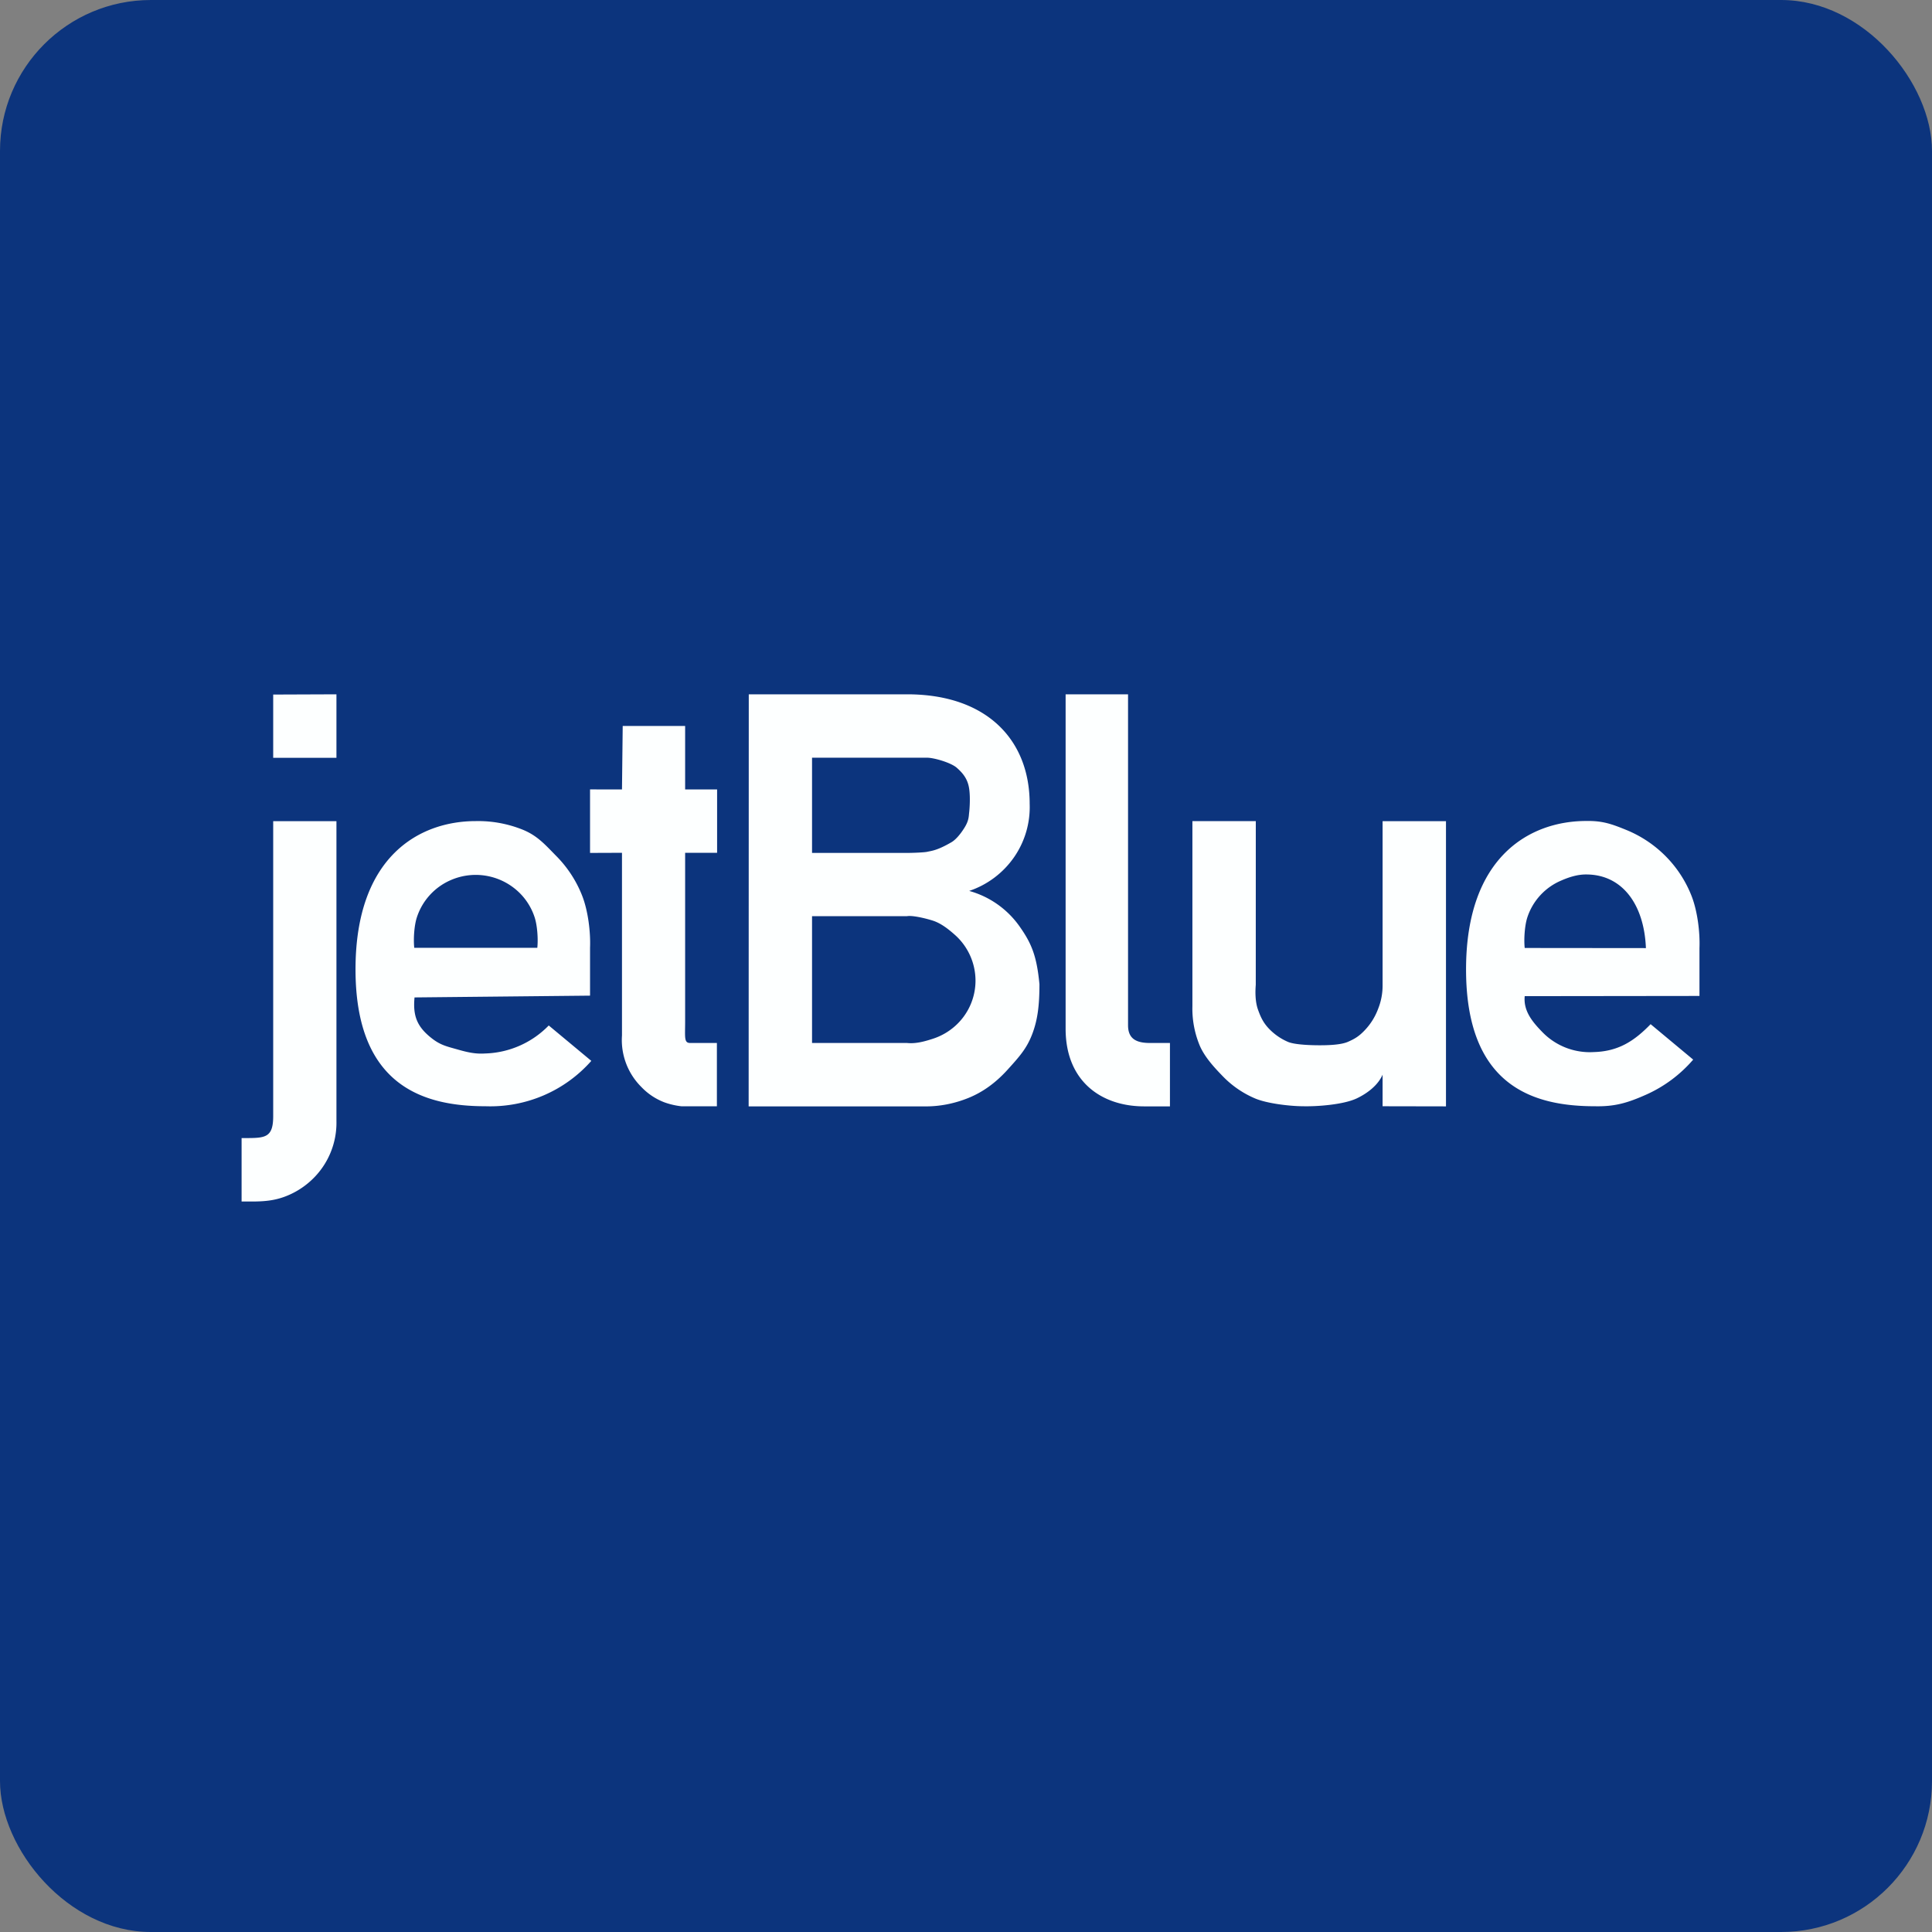 <!-- by FastBull --><svg xmlns="http://www.w3.org/2000/svg" width="64" height="64" viewBox="0 0 64 64"><rect x="0" y="0" width="64" height="64" fill="#808080" stroke="none"/><rect x="0" y="0" width="64" height="64" rx="5" ry="5" fill="#0C347D" /><path fill="#0b367b" d="" /><path d="M 9.047,27.203 L 11.145,27.203 L 11.145,37.126 A 2.595,2.595 0 0,1 10.331,39.081 C 10.065,39.333 9.75,39.527 9.405,39.651 C 9.058,39.775 8.738,39.802 8.323,39.802 L 8.003,39.802 L 8.003,37.7 L 8.123,37.7 C 8.786,37.7 9.05,37.69 9.05,36.973 L 9.05,27.203 L 9.047,27.203 Z M 9.05,23.008 L 11.145,23 L 11.145,25.104 L 9.05,25.104 L 9.05,23.008 Z M 13.723,31.398 C 13.691,31.114 13.72,30.66 13.809,30.389 A 2.026,2.026 0 0,1 14.925,29.158 A 2.067,2.067 0 0,1 17.286,29.656 C 17.478,29.868 17.623,30.118 17.711,30.389 C 17.8,30.66 17.83,31.114 17.799,31.397 L 13.723,31.397 Z M 19.546,32.982 L 19.546,31.397 C 19.567,30.87 19.48,30.176 19.289,29.682 A 3.882,3.882 0 0,0 18.433,28.362 C 18.06,27.984 17.809,27.686 17.317,27.485 A 3.952,3.952 0 0,0 15.759,27.2 C 13.898,27.2 11.777,28.366 11.777,32.11 C 11.777,36.029 14.101,36.646 16.091,36.646 A 4.482,4.482 0 0,0 18.011,36.285 A 4.441,4.441 0 0,0 19.588,35.143 L 18.178,33.97 A 3.06,3.06 0 0,1 16.067,34.898 C 15.753,34.919 15.494,34.862 15.143,34.761 C 14.806,34.666 14.595,34.621 14.317,34.406 C 13.82,34.022 13.672,33.661 13.732,33.041 L 19.545,32.982 Z M 20.627,24.048 L 22.696,24.048 L 22.696,26.152 L 23.755,26.152 L 23.755,28.25 L 22.696,28.25 L 22.696,33.834 C 22.696,34.362 22.654,34.55 22.861,34.55 L 23.748,34.55 L 23.748,36.647 L 22.576,36.647 C 22.576,36.647 22.301,36.624 22.003,36.514 A 2.068,2.068 0 0,1 21.248,36.01 A 2.192,2.192 0 0,1 20.604,34.3 L 20.604,28.25 L 19.546,28.254 L 19.546,26.15 L 20.604,26.152 L 20.628,24.048 Z M 30.043,30.35 C 30.211,30.317 30.627,30.41 30.901,30.497 C 31.174,30.585 31.42,30.78 31.636,30.972 A 2.031,2.031 0 0,1 32.315,32.483 A 2.012,2.012 0 0,1 31.634,33.993 A 2.056,2.056 0 0,1 30.894,34.413 C 30.621,34.502 30.329,34.581 30.044,34.55 L 26.9,34.55 L 26.9,30.35 L 30.042,30.35 Z M 24.8,36.65 L 30.607,36.65 C 31.11,36.66 31.612,36.56 32.08,36.371 C 32.547,36.182 32.976,35.878 33.373,35.44 C 33.77,35.002 34.007,34.737 34.188,34.271 C 34.369,33.803 34.433,33.326 34.433,32.604 C 34.343,31.655 34.165,31.239 33.764,30.674 A 3.033,3.033 0 0,0 32.106,29.513 A 2.959,2.959 0 0,0 33.591,28.398 A 2.913,2.913 0 0,0 34.109,26.627 C 34.109,24.514 32.693,23 30.05,23 L 24.804,23 L 24.8,36.65 Z M 29.866,25.1 L 30.709,25.1 C 30.945,25.1 31.505,25.266 31.693,25.432 C 31.881,25.598 32.058,25.791 32.106,26.135 C 32.154,26.478 32.106,26.905 32.106,26.905 C 32.089,27.031 32.103,27.17 31.953,27.413 C 31.802,27.657 31.647,27.823 31.524,27.896 C 31.052,28.173 30.866,28.183 30.709,28.218 C 30.617,28.238 30.254,28.254 30.05,28.254 L 26.9,28.254 L 26.9,25.1 L 29.866,25.1 Z M 35.3,23 L 37.368,23 L 37.368,33.961 C 37.368,34.395 37.617,34.55 38.091,34.55 L 38.756,34.55 L 38.756,36.65 L 37.902,36.65 C 36.492,36.65 35.3,35.827 35.3,34.078 L 35.3,23 Z M 39.5,27.2 L 41.6,27.2 L 41.599,32.621 C 41.578,32.882 41.583,33.19 41.67,33.438 C 41.758,33.686 41.842,33.868 42.021,34.061 C 42.201,34.253 42.419,34.407 42.662,34.512 C 42.904,34.617 43.504,34.626 43.713,34.626 C 43.977,34.626 44.41,34.617 44.652,34.512 C 44.894,34.407 45.033,34.315 45.213,34.124 A 2.068,2.068 0 0,0 45.651,33.422 A 2.068,2.068 0 0,0 45.8,32.621 L 45.8,27.203 L 47.9,27.203 L 47.9,36.65 L 45.8,36.646 L 45.8,35.6 C 45.651,35.947 45.297,36.219 44.939,36.388 C 44.504,36.591 43.651,36.657 43.171,36.646 C 42.736,36.645 41.98,36.557 41.58,36.389 A 3.25,3.25 0 0,1 40.517,35.663 C 40.215,35.353 39.877,34.987 39.722,34.585 A 3.192,3.192 0 0,1 39.5,33.325 L 39.5,27.2 Z M 50.508,31.403 C 50.477,31.121 50.506,30.664 50.594,30.393 A 2.002,2.002 0 0,1 51.713,29.171 C 51.975,29.056 52.26,28.965 52.547,28.968 C 53.733,28.968 54.465,29.952 54.523,31.407 L 50.508,31.403 Z M 56.297,32.992 L 56.297,31.407 C 56.318,30.88 56.23,30.183 56.039,29.69 A 3.88,3.88 0 0,0 55.184,28.37 A 3.927,3.927 0 0,0 53.871,27.492 C 53.378,27.291 53.081,27.187 52.547,27.196 C 50.687,27.196 48.565,28.37 48.565,32.113 C 48.565,36.033 50.858,36.646 52.838,36.646 C 53.498,36.66 53.921,36.532 54.523,36.265 A 4.441,4.441 0 0,0 56.089,35.101 L 54.679,33.927 C 54.125,34.499 53.6,34.827 52.801,34.851 A 2.19,2.19 0 0,1 51.105,34.202 C 50.769,33.859 50.461,33.495 50.508,32.999 L 56.297,32.992 Z" fill="#fdffff" /></svg>